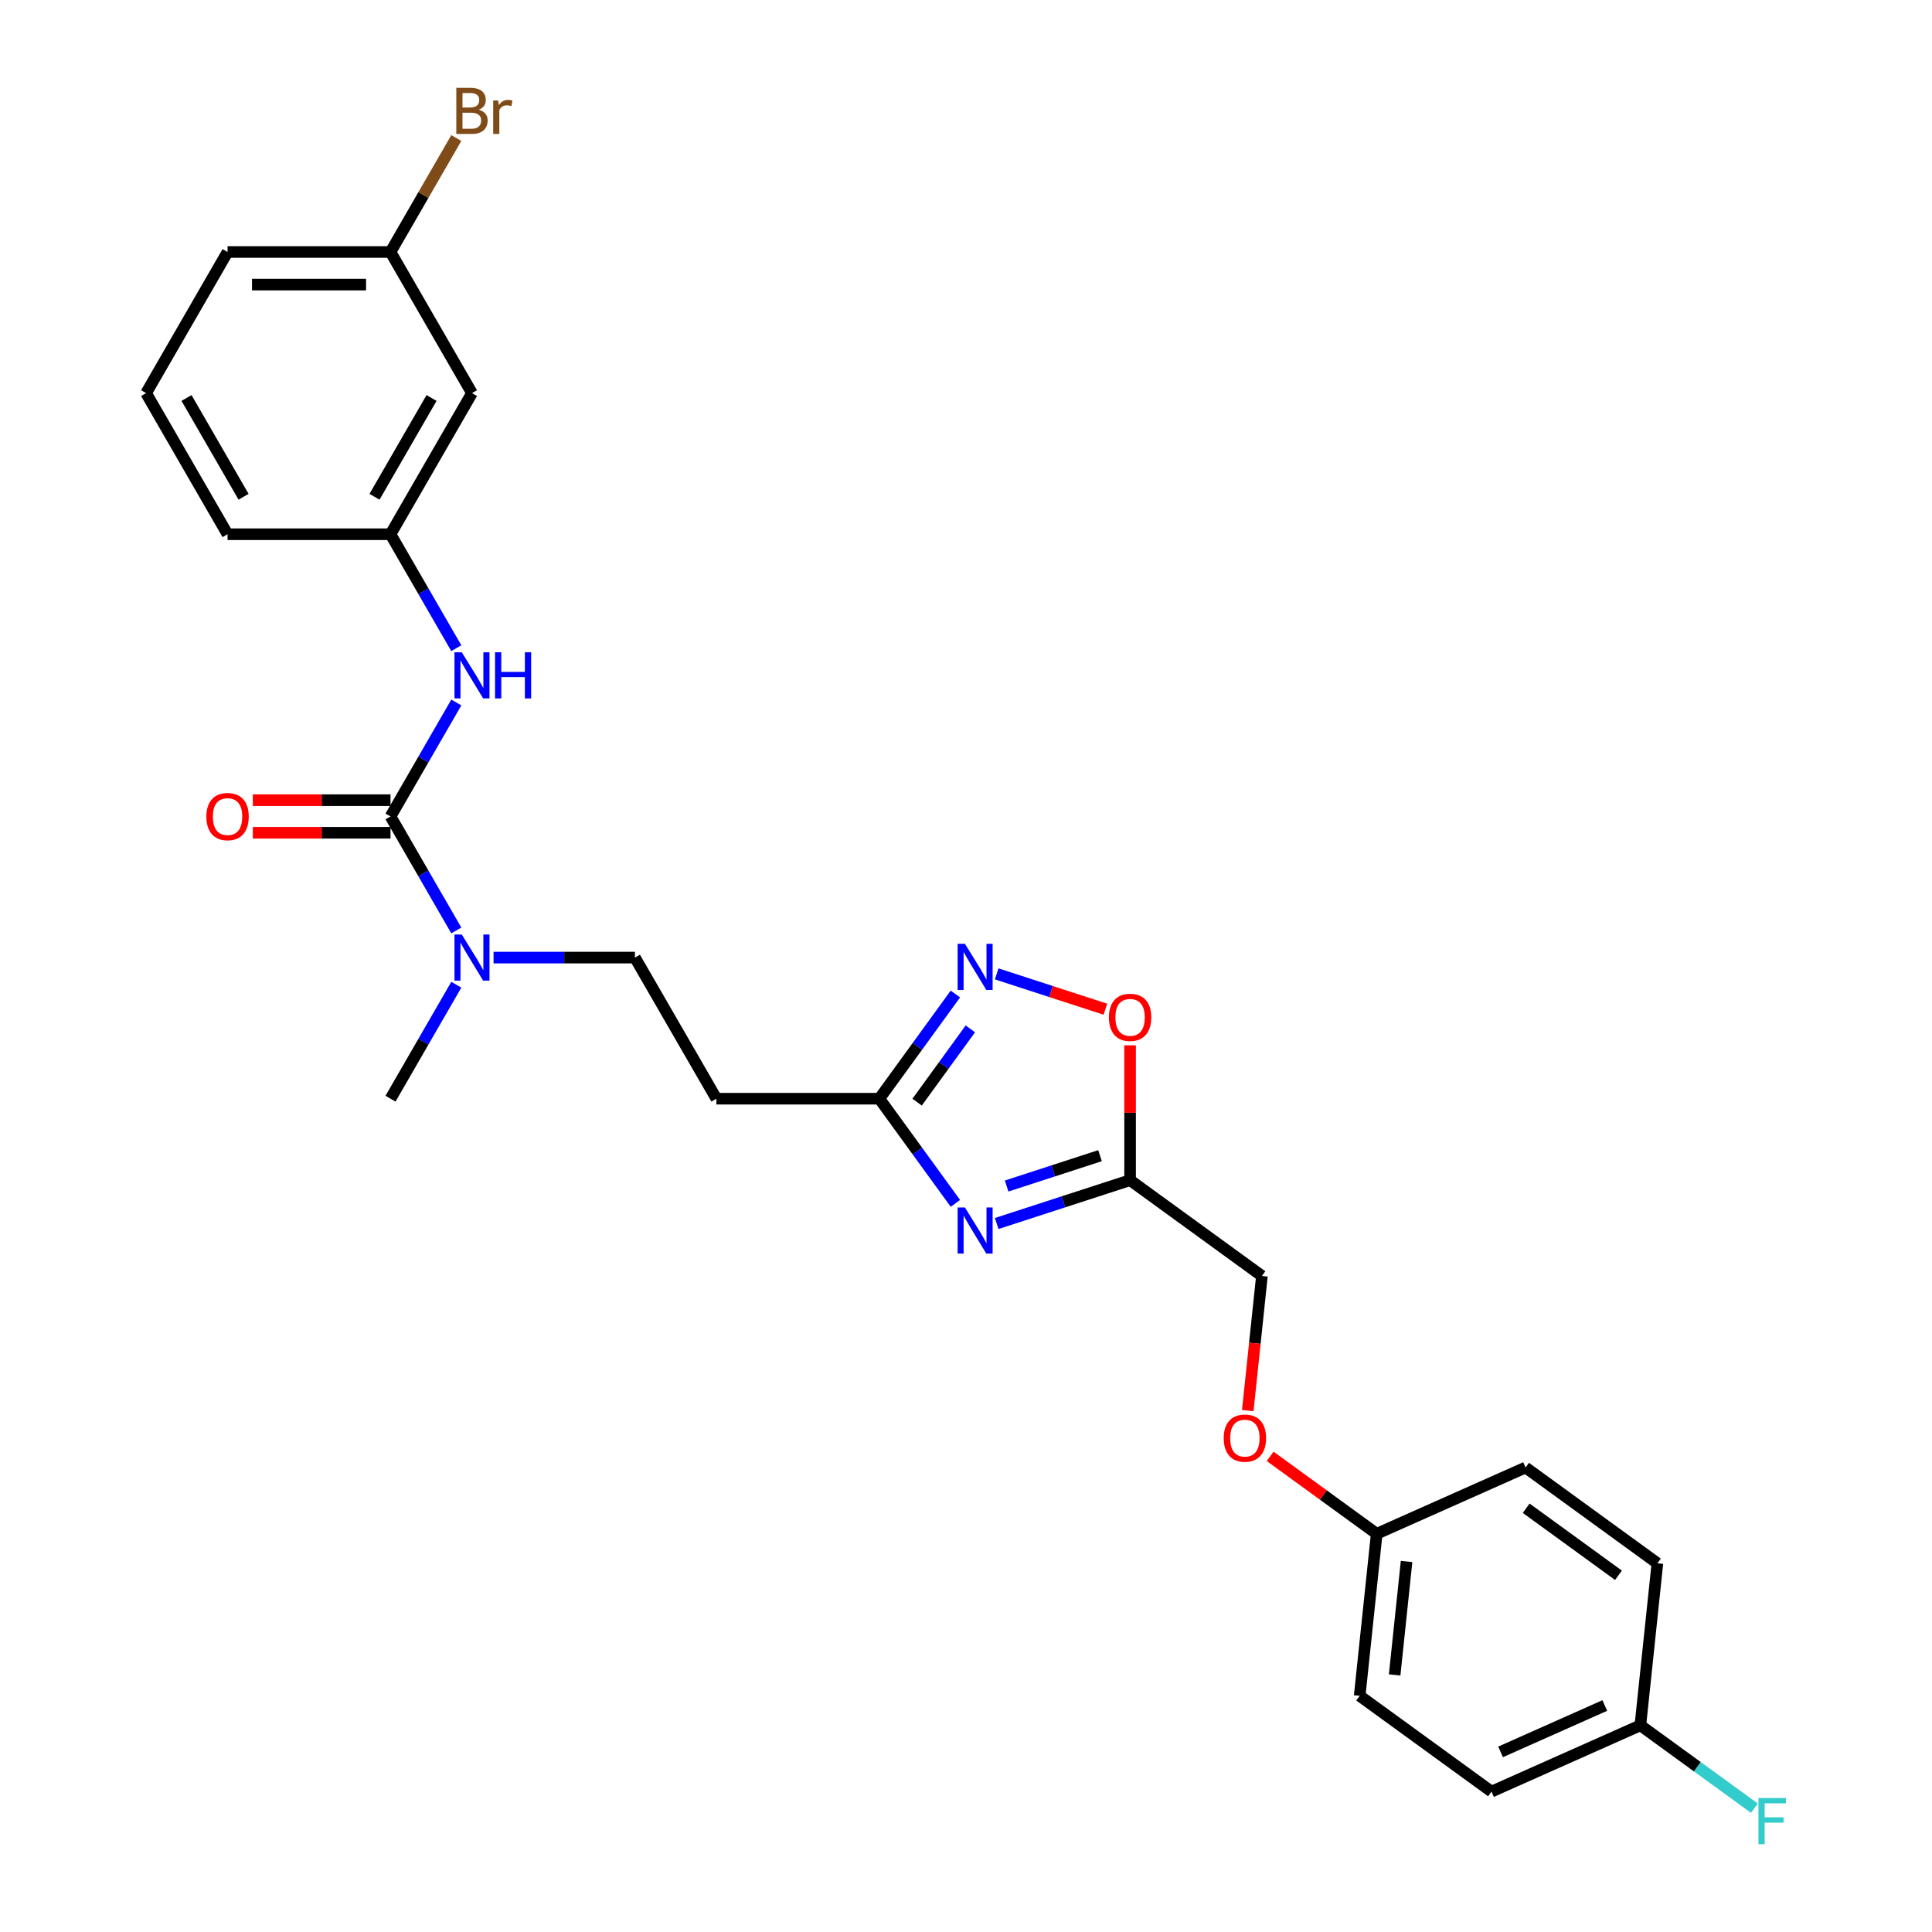 <?xml version='1.0' encoding='iso-8859-1'?>
<svg version='1.1' baseProfile='full'
              xmlns='http://www.w3.org/2000/svg'
                      xmlns:rdkit='http://www.rdkit.org/xml'
                      xmlns:xlink='http://www.w3.org/1999/xlink'
                  xml:space='preserve'
width='1000px' height='1000px' viewBox='0 0 1000 1000'>
<!-- END OF HEADER -->
<rect style='opacity:1.0;fill:#FFFFFF;stroke:none' width='1000' height='1000' x='0' y='0'> </rect>
<path class='bond-2' d='M 515.889,633.288 L 550.411,622.071' style='fill:none;fill-rule:evenodd;stroke:#0000FF;stroke-width:6px;stroke-linecap:butt;stroke-linejoin:miter;stroke-opacity:1' />
<path class='bond-2' d='M 550.411,622.071 L 584.934,610.854' style='fill:none;fill-rule:evenodd;stroke:#000000;stroke-width:6px;stroke-linecap:butt;stroke-linejoin:miter;stroke-opacity:1' />
<path class='bond-2' d='M 521.033,613.881 L 545.199,606.029' style='fill:none;fill-rule:evenodd;stroke:#0000FF;stroke-width:6px;stroke-linecap:butt;stroke-linejoin:miter;stroke-opacity:1' />
<path class='bond-2' d='M 545.199,606.029 L 569.365,598.177' style='fill:none;fill-rule:evenodd;stroke:#000000;stroke-width:6px;stroke-linecap:butt;stroke-linejoin:miter;stroke-opacity:1' />
<path class='bond-3' d='M 494.513,622.866 L 474.83,595.775' style='fill:none;fill-rule:evenodd;stroke:#0000FF;stroke-width:6px;stroke-linecap:butt;stroke-linejoin:miter;stroke-opacity:1' />
<path class='bond-3' d='M 474.83,595.775 L 455.148,568.684' style='fill:none;fill-rule:evenodd;stroke:#000000;stroke-width:6px;stroke-linecap:butt;stroke-linejoin:miter;stroke-opacity:1' />
<path class='bond-0' d='M 202.127,422.602 L 219.155,452.097' style='fill:none;fill-rule:evenodd;stroke:#000000;stroke-width:6px;stroke-linecap:butt;stroke-linejoin:miter;stroke-opacity:1' />
<path class='bond-0' d='M 219.155,452.097 L 236.184,481.592' style='fill:none;fill-rule:evenodd;stroke:#0000FF;stroke-width:6px;stroke-linecap:butt;stroke-linejoin:miter;stroke-opacity:1' />
<path class='bond-5' d='M 202.127,422.602 L 219.155,393.107' style='fill:none;fill-rule:evenodd;stroke:#000000;stroke-width:6px;stroke-linecap:butt;stroke-linejoin:miter;stroke-opacity:1' />
<path class='bond-5' d='M 219.155,393.107 L 236.184,363.612' style='fill:none;fill-rule:evenodd;stroke:#0000FF;stroke-width:6px;stroke-linecap:butt;stroke-linejoin:miter;stroke-opacity:1' />
<path class='bond-8' d='M 202.127,414.168 L 166.493,414.168' style='fill:none;fill-rule:evenodd;stroke:#000000;stroke-width:6px;stroke-linecap:butt;stroke-linejoin:miter;stroke-opacity:1' />
<path class='bond-8' d='M 166.493,414.168 L 130.859,414.168' style='fill:none;fill-rule:evenodd;stroke:#FF0000;stroke-width:6px;stroke-linecap:butt;stroke-linejoin:miter;stroke-opacity:1' />
<path class='bond-8' d='M 202.127,431.036 L 166.493,431.036' style='fill:none;fill-rule:evenodd;stroke:#000000;stroke-width:6px;stroke-linecap:butt;stroke-linejoin:miter;stroke-opacity:1' />
<path class='bond-8' d='M 166.493,431.036 L 130.859,431.036' style='fill:none;fill-rule:evenodd;stroke:#FF0000;stroke-width:6px;stroke-linecap:butt;stroke-linejoin:miter;stroke-opacity:1' />
<path class='bond-1' d='M 494.513,514.502 L 474.83,541.593' style='fill:none;fill-rule:evenodd;stroke:#0000FF;stroke-width:6px;stroke-linecap:butt;stroke-linejoin:miter;stroke-opacity:1' />
<path class='bond-1' d='M 474.83,541.593 L 455.148,568.684' style='fill:none;fill-rule:evenodd;stroke:#000000;stroke-width:6px;stroke-linecap:butt;stroke-linejoin:miter;stroke-opacity:1' />
<path class='bond-1' d='M 502.255,532.544 L 488.477,551.508' style='fill:none;fill-rule:evenodd;stroke:#0000FF;stroke-width:6px;stroke-linecap:butt;stroke-linejoin:miter;stroke-opacity:1' />
<path class='bond-1' d='M 488.477,551.508 L 474.699,570.471' style='fill:none;fill-rule:evenodd;stroke:#000000;stroke-width:6px;stroke-linecap:butt;stroke-linejoin:miter;stroke-opacity:1' />
<path class='bond-27' d='M 515.889,504.079 L 544.022,513.22' style='fill:none;fill-rule:evenodd;stroke:#0000FF;stroke-width:6px;stroke-linecap:butt;stroke-linejoin:miter;stroke-opacity:1' />
<path class='bond-27' d='M 544.022,513.22 L 572.155,522.361' style='fill:none;fill-rule:evenodd;stroke:#FF0000;stroke-width:6px;stroke-linecap:butt;stroke-linejoin:miter;stroke-opacity:1' />
<path class='bond-4' d='M 584.934,610.854 L 584.934,575.962' style='fill:none;fill-rule:evenodd;stroke:#000000;stroke-width:6px;stroke-linecap:butt;stroke-linejoin:miter;stroke-opacity:1' />
<path class='bond-4' d='M 584.934,575.962 L 584.934,541.071' style='fill:none;fill-rule:evenodd;stroke:#FF0000;stroke-width:6px;stroke-linecap:butt;stroke-linejoin:miter;stroke-opacity:1' />
<path class='bond-12' d='M 584.934,610.854 L 653.167,660.428' style='fill:none;fill-rule:evenodd;stroke:#000000;stroke-width:6px;stroke-linecap:butt;stroke-linejoin:miter;stroke-opacity:1' />
<path class='bond-7' d='M 455.148,568.684 L 370.807,568.684' style='fill:none;fill-rule:evenodd;stroke:#000000;stroke-width:6px;stroke-linecap:butt;stroke-linejoin:miter;stroke-opacity:1' />
<path class='bond-9' d='M 236.184,335.51 L 219.155,306.015' style='fill:none;fill-rule:evenodd;stroke:#0000FF;stroke-width:6px;stroke-linecap:butt;stroke-linejoin:miter;stroke-opacity:1' />
<path class='bond-9' d='M 219.155,306.015 L 202.127,276.52' style='fill:none;fill-rule:evenodd;stroke:#000000;stroke-width:6px;stroke-linecap:butt;stroke-linejoin:miter;stroke-opacity:1' />
<path class='bond-6' d='M 255.463,495.643 L 292.05,495.643' style='fill:none;fill-rule:evenodd;stroke:#0000FF;stroke-width:6px;stroke-linecap:butt;stroke-linejoin:miter;stroke-opacity:1' />
<path class='bond-6' d='M 292.05,495.643 L 328.637,495.643' style='fill:none;fill-rule:evenodd;stroke:#000000;stroke-width:6px;stroke-linecap:butt;stroke-linejoin:miter;stroke-opacity:1' />
<path class='bond-24' d='M 236.184,509.694 L 219.155,539.189' style='fill:none;fill-rule:evenodd;stroke:#0000FF;stroke-width:6px;stroke-linecap:butt;stroke-linejoin:miter;stroke-opacity:1' />
<path class='bond-24' d='M 219.155,539.189 L 202.127,568.684' style='fill:none;fill-rule:evenodd;stroke:#000000;stroke-width:6px;stroke-linecap:butt;stroke-linejoin:miter;stroke-opacity:1' />
<path class='bond-10' d='M 370.807,568.684 L 328.637,495.643' style='fill:none;fill-rule:evenodd;stroke:#000000;stroke-width:6px;stroke-linecap:butt;stroke-linejoin:miter;stroke-opacity:1' />
<path class='bond-11' d='M 202.127,276.52 L 244.297,203.479' style='fill:none;fill-rule:evenodd;stroke:#000000;stroke-width:6px;stroke-linecap:butt;stroke-linejoin:miter;stroke-opacity:1' />
<path class='bond-11' d='M 193.844,257.13 L 223.363,206.001' style='fill:none;fill-rule:evenodd;stroke:#000000;stroke-width:6px;stroke-linecap:butt;stroke-linejoin:miter;stroke-opacity:1' />
<path class='bond-25' d='M 202.127,276.52 L 117.786,276.52' style='fill:none;fill-rule:evenodd;stroke:#000000;stroke-width:6px;stroke-linecap:butt;stroke-linejoin:miter;stroke-opacity:1' />
<path class='bond-14' d='M 244.297,203.479 L 202.127,130.438' style='fill:none;fill-rule:evenodd;stroke:#000000;stroke-width:6px;stroke-linecap:butt;stroke-linejoin:miter;stroke-opacity:1' />
<path class='bond-13' d='M 653.167,660.428 L 649.505,695.274' style='fill:none;fill-rule:evenodd;stroke:#000000;stroke-width:6px;stroke-linecap:butt;stroke-linejoin:miter;stroke-opacity:1' />
<path class='bond-13' d='M 649.505,695.274 L 645.842,730.121' style='fill:none;fill-rule:evenodd;stroke:#FF0000;stroke-width:6px;stroke-linecap:butt;stroke-linejoin:miter;stroke-opacity:1' />
<path class='bond-15' d='M 657.424,753.805 L 685.004,773.843' style='fill:none;fill-rule:evenodd;stroke:#FF0000;stroke-width:6px;stroke-linecap:butt;stroke-linejoin:miter;stroke-opacity:1' />
<path class='bond-15' d='M 685.004,773.843 L 712.584,793.881' style='fill:none;fill-rule:evenodd;stroke:#000000;stroke-width:6px;stroke-linecap:butt;stroke-linejoin:miter;stroke-opacity:1' />
<path class='bond-17' d='M 202.127,130.438 L 219.155,100.943' style='fill:none;fill-rule:evenodd;stroke:#000000;stroke-width:6px;stroke-linecap:butt;stroke-linejoin:miter;stroke-opacity:1' />
<path class='bond-17' d='M 219.155,100.943 L 236.184,71.448' style='fill:none;fill-rule:evenodd;stroke:#7F4C19;stroke-width:6px;stroke-linecap:butt;stroke-linejoin:miter;stroke-opacity:1' />
<path class='bond-29' d='M 202.127,130.438 L 117.786,130.438' style='fill:none;fill-rule:evenodd;stroke:#000000;stroke-width:6px;stroke-linecap:butt;stroke-linejoin:miter;stroke-opacity:1' />
<path class='bond-29' d='M 189.475,147.306 L 130.437,147.306' style='fill:none;fill-rule:evenodd;stroke:#000000;stroke-width:6px;stroke-linecap:butt;stroke-linejoin:miter;stroke-opacity:1' />
<path class='bond-19' d='M 712.584,793.881 L 789.633,759.576' style='fill:none;fill-rule:evenodd;stroke:#000000;stroke-width:6px;stroke-linecap:butt;stroke-linejoin:miter;stroke-opacity:1' />
<path class='bond-20' d='M 712.584,793.881 L 703.768,877.759' style='fill:none;fill-rule:evenodd;stroke:#000000;stroke-width:6px;stroke-linecap:butt;stroke-linejoin:miter;stroke-opacity:1' />
<path class='bond-20' d='M 728.037,808.226 L 721.866,866.94' style='fill:none;fill-rule:evenodd;stroke:#000000;stroke-width:6px;stroke-linecap:butt;stroke-linejoin:miter;stroke-opacity:1' />
<path class='bond-16' d='M 849.05,893.029 L 772.001,927.333' style='fill:none;fill-rule:evenodd;stroke:#000000;stroke-width:6px;stroke-linecap:butt;stroke-linejoin:miter;stroke-opacity:1' />
<path class='bond-16' d='M 830.632,882.765 L 776.697,906.778' style='fill:none;fill-rule:evenodd;stroke:#000000;stroke-width:6px;stroke-linecap:butt;stroke-linejoin:miter;stroke-opacity:1' />
<path class='bond-18' d='M 849.05,893.029 L 878.561,914.47' style='fill:none;fill-rule:evenodd;stroke:#000000;stroke-width:6px;stroke-linecap:butt;stroke-linejoin:miter;stroke-opacity:1' />
<path class='bond-18' d='M 878.561,914.47 L 908.073,935.911' style='fill:none;fill-rule:evenodd;stroke:#33CCCC;stroke-width:6px;stroke-linecap:butt;stroke-linejoin:miter;stroke-opacity:1' />
<path class='bond-28' d='M 849.05,893.029 L 857.866,809.15' style='fill:none;fill-rule:evenodd;stroke:#000000;stroke-width:6px;stroke-linecap:butt;stroke-linejoin:miter;stroke-opacity:1' />
<path class='bond-22' d='M 789.633,759.576 L 857.866,809.15' style='fill:none;fill-rule:evenodd;stroke:#000000;stroke-width:6px;stroke-linecap:butt;stroke-linejoin:miter;stroke-opacity:1' />
<path class='bond-22' d='M 789.953,780.659 L 837.716,815.361' style='fill:none;fill-rule:evenodd;stroke:#000000;stroke-width:6px;stroke-linecap:butt;stroke-linejoin:miter;stroke-opacity:1' />
<path class='bond-21' d='M 703.768,877.759 L 772.001,927.333' style='fill:none;fill-rule:evenodd;stroke:#000000;stroke-width:6px;stroke-linecap:butt;stroke-linejoin:miter;stroke-opacity:1' />
<path class='bond-23' d='M 75.616,203.479 L 117.786,276.52' style='fill:none;fill-rule:evenodd;stroke:#000000;stroke-width:6px;stroke-linecap:butt;stroke-linejoin:miter;stroke-opacity:1' />
<path class='bond-23' d='M 96.55,206.001 L 126.069,257.13' style='fill:none;fill-rule:evenodd;stroke:#000000;stroke-width:6px;stroke-linecap:butt;stroke-linejoin:miter;stroke-opacity:1' />
<path class='bond-26' d='M 75.616,203.479 L 117.786,130.438' style='fill:none;fill-rule:evenodd;stroke:#000000;stroke-width:6px;stroke-linecap:butt;stroke-linejoin:miter;stroke-opacity:1' />
<path  class='atom-0' d='M 499.442 624.974
L 507.269 637.625
Q 508.045 638.873, 509.293 641.134
Q 510.541 643.394, 510.609 643.529
L 510.609 624.974
L 513.78 624.974
L 513.78 648.859
L 510.508 648.859
L 502.107 635.028
Q 501.129 633.408, 500.083 631.553
Q 499.071 629.697, 498.767 629.124
L 498.767 648.859
L 495.664 648.859
L 495.664 624.974
L 499.442 624.974
' fill='#0000FF'/>
<path  class='atom-2' d='M 499.442 488.508
L 507.269 501.159
Q 508.045 502.408, 509.293 504.668
Q 510.541 506.928, 510.609 507.063
L 510.609 488.508
L 513.78 488.508
L 513.78 512.394
L 510.508 512.394
L 502.107 498.562
Q 501.129 496.942, 500.083 495.087
Q 499.071 493.231, 498.767 492.658
L 498.767 512.394
L 495.664 512.394
L 495.664 488.508
L 499.442 488.508
' fill='#0000FF'/>
<path  class='atom-5' d='M 573.97 526.581
Q 573.97 520.846, 576.804 517.641
Q 579.638 514.436, 584.934 514.436
Q 590.231 514.436, 593.065 517.641
Q 595.899 520.846, 595.899 526.581
Q 595.899 532.384, 593.031 535.69
Q 590.164 538.962, 584.934 538.962
Q 579.672 538.962, 576.804 535.69
Q 573.97 532.417, 573.97 526.581
M 584.934 536.263
Q 588.578 536.263, 590.535 533.834
Q 592.525 531.372, 592.525 526.581
Q 592.525 521.892, 590.535 519.53
Q 588.578 517.135, 584.934 517.135
Q 581.291 517.135, 579.3 519.497
Q 577.344 521.858, 577.344 526.581
Q 577.344 531.405, 579.3 533.834
Q 581.291 536.263, 584.934 536.263
' fill='#FF0000'/>
<path  class='atom-6' d='M 239.017 337.618
L 246.844 350.269
Q 247.62 351.518, 248.868 353.778
Q 250.116 356.038, 250.184 356.173
L 250.184 337.618
L 253.355 337.618
L 253.355 361.504
L 250.082 361.504
L 241.682 347.672
Q 240.704 346.052, 239.658 344.197
Q 238.646 342.341, 238.342 341.768
L 238.342 361.504
L 235.239 361.504
L 235.239 337.618
L 239.017 337.618
' fill='#0000FF'/>
<path  class='atom-6' d='M 256.222 337.618
L 259.461 337.618
L 259.461 347.773
L 271.674 347.773
L 271.674 337.618
L 274.912 337.618
L 274.912 361.504
L 271.674 361.504
L 271.674 350.472
L 259.461 350.472
L 259.461 361.504
L 256.222 361.504
L 256.222 337.618
' fill='#0000FF'/>
<path  class='atom-7' d='M 239.017 483.7
L 246.844 496.351
Q 247.62 497.6, 248.868 499.86
Q 250.116 502.12, 250.184 502.255
L 250.184 483.7
L 253.355 483.7
L 253.355 507.586
L 250.082 507.586
L 241.682 493.754
Q 240.704 492.134, 239.658 490.279
Q 238.646 488.423, 238.342 487.85
L 238.342 507.586
L 235.239 507.586
L 235.239 483.7
L 239.017 483.7
' fill='#0000FF'/>
<path  class='atom-9' d='M 106.822 422.669
Q 106.822 416.934, 109.656 413.729
Q 112.489 410.524, 117.786 410.524
Q 123.083 410.524, 125.916 413.729
Q 128.75 416.934, 128.75 422.669
Q 128.75 428.472, 125.883 431.778
Q 123.015 435.051, 117.786 435.051
Q 112.523 435.051, 109.656 431.778
Q 106.822 428.506, 106.822 422.669
M 117.786 432.352
Q 121.43 432.352, 123.386 429.923
Q 125.377 427.46, 125.377 422.669
Q 125.377 417.98, 123.386 415.619
Q 121.43 413.223, 117.786 413.223
Q 114.143 413.223, 112.152 415.585
Q 110.195 417.946, 110.195 422.669
Q 110.195 427.494, 112.152 429.923
Q 114.143 432.352, 117.786 432.352
' fill='#FF0000'/>
<path  class='atom-14' d='M 633.387 744.374
Q 633.387 738.639, 636.221 735.434
Q 639.055 732.229, 644.351 732.229
Q 649.648 732.229, 652.482 735.434
Q 655.316 738.639, 655.316 744.374
Q 655.316 750.177, 652.448 753.483
Q 649.58 756.755, 644.351 756.755
Q 639.088 756.755, 636.221 753.483
Q 633.387 750.21, 633.387 744.374
M 644.351 754.056
Q 647.995 754.056, 649.951 751.627
Q 651.942 749.165, 651.942 744.374
Q 651.942 739.685, 649.951 737.323
Q 647.995 734.928, 644.351 734.928
Q 640.708 734.928, 638.717 737.289
Q 636.761 739.651, 636.761 744.374
Q 636.761 749.198, 638.717 751.627
Q 640.708 754.056, 644.351 754.056
' fill='#FF0000'/>
<path  class='atom-18' d='M 247.788 56.79
Q 250.082 57.431, 251.23 58.848
Q 252.41 60.231, 252.41 62.289
Q 252.41 65.595, 250.285 67.484
Q 248.193 69.34, 244.212 69.34
L 236.183 69.34
L 236.183 45.455
L 243.234 45.455
Q 247.316 45.455, 249.374 47.108
Q 251.432 48.761, 251.432 51.797
Q 251.432 55.407, 247.788 56.79
M 239.388 48.153
L 239.388 55.643
L 243.234 55.643
Q 245.596 55.643, 246.81 54.698
Q 248.058 53.72, 248.058 51.797
Q 248.058 48.153, 243.234 48.153
L 239.388 48.153
M 244.212 66.641
Q 246.54 66.641, 247.788 65.528
Q 249.037 64.414, 249.037 62.289
Q 249.037 60.332, 247.653 59.354
Q 246.304 58.342, 243.706 58.342
L 239.388 58.342
L 239.388 66.641
L 244.212 66.641
' fill='#7F4C19'/>
<path  class='atom-18' d='M 257.842 51.999
L 258.213 54.395
Q 260.035 51.696, 263.003 51.696
Q 263.948 51.696, 265.23 52.033
L 264.724 54.867
Q 263.273 54.53, 262.464 54.53
Q 261.047 54.53, 260.102 55.103
Q 259.191 55.643, 258.449 56.959
L 258.449 69.34
L 255.278 69.34
L 255.278 51.999
L 257.842 51.999
' fill='#7F4C19'/>
<path  class='atom-19' d='M 910.181 930.66
L 924.384 930.66
L 924.384 933.393
L 913.386 933.393
L 913.386 940.646
L 923.17 940.646
L 923.17 943.413
L 913.386 943.413
L 913.386 954.545
L 910.181 954.545
L 910.181 930.66
' fill='#33CCCC'/>
</svg>
